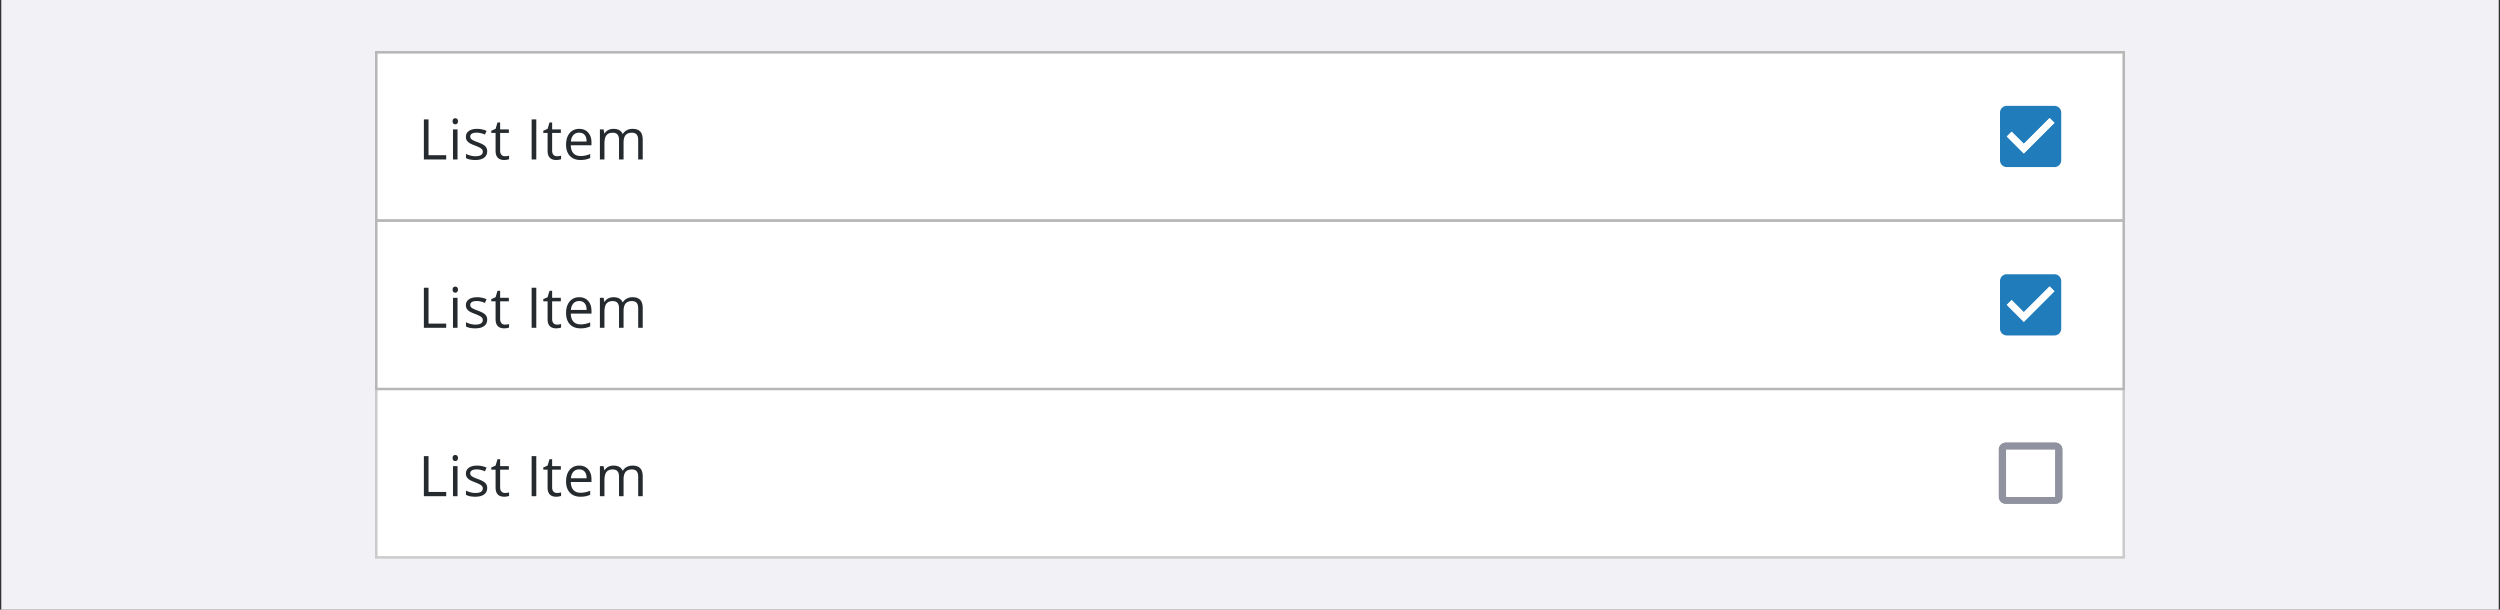 <svg fill="none" height="239" width="980" xmlns="http://www.w3.org/2000/svg" xmlns:xlink="http://www.w3.org/1999/xlink"><rect width="100%" height="100%" fill="#333333" stroke="none"/><clipPath id="a"><path d="m0 0h37v38h-37z" transform="translate(777.5 34.5)"/></clipPath><clipPath id="b"><path d="m0 0h37v38h-37z" transform="translate(777.5 100.5)"/></clipPath><clipPath id="c"><path d="m0 0h37v38h-37z" transform="translate(777.5 166.5)"/></clipPath><path d="m.5 0h979v239h-979z" fill="#f1f1f6"/><path d="m147 20h686v199h-686z" fill="#cbcbcb"/><path d="m147.5 20.5h685v66h-685z" fill="#fff"/><path d="m166.159 62.5v-15.705h1.826v14.05h6.929v1.655zm13.195 0h-1.784v-11.773h1.784zm-1.934-14.964c0-.408.1-.705.301-.892.2-.193.451-.29.752-.29.286 0 .533.097.741.29.208.194.311.491.311.892s-.103.702-.311.902c-.208.194-.455.29-.741.29a1.04 1.04 0 0 1 -.752-.29c-.201-.2-.301-.5-.301-.902zm13.559 11.752c0 1.096-.408 1.94-1.224 2.535-.817.595-1.962.892-3.438.892-1.561 0-2.778-.247-3.652-.741v-1.655a8.872 8.872 0 0 0 1.815.677 7.674 7.674 0 0 0 1.88.247c.931 0 1.647-.147 2.149-.44.501-.301.752-.756.752-1.364 0-.459-.201-.85-.602-1.171-.394-.33-1.167-.717-2.32-1.16-1.096-.409-1.876-.763-2.342-1.064-.458-.308-.802-.655-1.031-1.042-.222-.387-.333-.849-.333-1.386 0-.96.39-1.715 1.171-2.266.78-.559 1.851-.838 3.212-.838 1.267 0 2.506.258 3.716.773l-.633 1.45c-1.182-.487-2.253-.73-3.212-.73-.845 0-1.483.132-1.912.397-.43.265-.645.63-.645 1.096 0 .315.079.584.236.806.165.222.427.433.785.633.358.201 1.045.491 2.062.87 1.397.51 2.338 1.021 2.825 1.537.494.515.741 1.163.741 1.944zm6.964 1.955c.315 0 .62-.021.913-.064.294-.05.527-.1.699-.15v1.364c-.194.093-.48.168-.86.225a5.974 5.974 0 0 1 -1.009.097c-2.278 0-3.416-1.2-3.416-3.599v-7.004h-1.687v-.86l1.687-.74.751-2.514h1.032v2.729h3.416v1.385h-3.416v6.929c0 .709.168 1.253.505 1.633.336.38.798.57 1.385.57zm10.458 1.257v-15.705h1.827v15.705zm9.929-1.257c.315 0 .62-.021.913-.064.294-.05.527-.1.698-.15v1.364c-.193.093-.479.168-.859.225a5.975 5.975 0 0 1 -1.01.097c-2.277 0-3.416-1.2-3.416-3.599v-7.004h-1.686v-.86l1.686-.74.752-2.514h1.031v2.729h3.416v1.385h-3.416v6.929c0 .709.169 1.253.505 1.633.337.38.799.57 1.386.57zm9.198 1.472c-1.74 0-3.115-.53-4.125-1.59-1.002-1.06-1.504-2.532-1.504-4.415 0-1.898.466-3.405 1.397-4.523.938-1.117 2.195-1.675 3.77-1.675 1.476 0 2.643.487 3.502 1.46.86.968 1.289 2.246 1.289 3.836v1.127h-8.11c.036 1.383.383 2.432 1.042 3.148.666.716 1.601 1.074 2.804 1.074 1.267 0 2.521-.265 3.76-.795v1.59a9.146 9.146 0 0 1 -1.794.58c-.559.122-1.236.183-2.031.183zm-.483-10.71c-.945 0-1.701.308-2.267.924-.558.616-.888 1.468-.988 2.556h6.155c0-1.124-.25-1.983-.752-2.578-.501-.601-1.217-.902-2.148-.902zm23.12 10.495v-7.66c0-.937-.2-1.64-.602-2.105-.401-.472-1.024-.709-1.869-.709-1.11 0-1.93.32-2.46.956-.53.638-.795 1.619-.795 2.944v6.574h-1.783v-7.66c0-.937-.2-1.64-.601-2.105-.401-.472-1.028-.709-1.88-.709-1.117 0-1.937.337-2.46 1.01-.516.666-.774 1.762-.774 3.287v6.177h-1.783v-11.773h1.45l.29 1.61h.086a3.52 3.52 0 0 1 1.418-1.342c.616-.322 1.304-.483 2.063-.483 1.84 0 3.043.666 3.609 1.998h.086c.351-.616.86-1.103 1.526-1.461s1.425-.537 2.277-.537c1.332 0 2.327.343 2.986 1.031.666.68.999 1.772.999 3.276v7.681z" fill="#252a2e"/><g clip-path="url(#a)" clip-rule="evenodd" fill-rule="evenodd"><path d="m786.667 41.5h18.666c1.48 0 2.667 1.2 2.667 2.667v18.666a2.666 2.666 0 0 1 -2.667 2.667h-18.666c-1.48 0-2.667-1.2-2.667-2.667v-18.666a2.666 2.666 0 0 1 2.667-2.667zm0 12 6.666 6.667 12-12-1.88-1.894-10.12 10.12-4.786-4.773z" fill="#217cbb"/><path d="m786.667 53.5 6.666 6.667 12-12-1.88-1.894-10.12 10.12-4.786-4.773z" fill="#fff"/></g><path d="m147.5 20.5h685v66h-685z" stroke="#b7b7b7"/><path d="m147.5 86.5h685v66h-685z" fill="#fff"/><path d="m166.159 128.5v-15.705h1.826v14.051h6.929v1.654zm13.195 0h-1.784v-11.773h1.784zm-1.934-14.964c0-.408.1-.705.301-.891.2-.194.451-.291.752-.291.286 0 .533.097.741.291.208.193.311.49.311.891s-.103.702-.311.902a1.05 1.05 0 0 1 -.741.291c-.301 0-.552-.097-.752-.291-.201-.2-.301-.501-.301-.902zm13.559 11.752c0 1.096-.408 1.941-1.224 2.535-.817.595-1.962.892-3.438.892-1.561 0-2.778-.247-3.652-.741v-1.655a8.861 8.861 0 0 0 1.815.677 7.66 7.66 0 0 0 1.88.247c.931 0 1.647-.147 2.149-.44.501-.301.752-.756.752-1.365 0-.458-.201-.848-.602-1.17-.394-.33-1.167-.717-2.32-1.161-1.096-.408-1.876-.762-2.342-1.063-.458-.308-.802-.655-1.031-1.042-.222-.387-.333-.849-.333-1.386 0-.959.39-1.715 1.171-2.266.78-.559 1.851-.838 3.212-.838 1.267 0 2.506.258 3.716.773l-.633 1.45c-1.182-.487-2.253-.73-3.212-.73-.845 0-1.483.132-1.912.397-.43.265-.645.631-.645 1.096 0 .315.079.584.236.806.165.222.427.433.785.634.358.2 1.045.49 2.062.87 1.397.508 2.338 1.02 2.825 1.536.494.515.741 1.163.741 1.944zm6.964 1.955c.315 0 .62-.021.913-.064.294-.05.527-.101.699-.151v1.365c-.194.093-.48.168-.86.225a5.916 5.916 0 0 1 -1.009.097c-2.278 0-3.416-1.2-3.416-3.599v-7.004h-1.687v-.859l1.687-.741.751-2.514h1.032v2.729h3.416v1.385h-3.416v6.929c0 .709.168 1.253.505 1.633.336.379.798.569 1.385.569zm10.458 1.257v-15.705h1.827v15.705zm9.929-1.257c.315 0 .62-.021.913-.064.294-.05.527-.101.698-.151v1.365c-.193.093-.479.168-.859.225a5.917 5.917 0 0 1 -1.01.097c-2.277 0-3.416-1.2-3.416-3.599v-7.004h-1.686v-.859l1.686-.741.752-2.514h1.031v2.729h3.416v1.385h-3.416v6.929c0 .709.169 1.253.505 1.633.337.379.799.569 1.386.569zm9.198 1.472c-1.74 0-3.115-.53-4.125-1.59-1.002-1.06-1.504-2.532-1.504-4.415 0-1.898.466-3.405 1.397-4.522.938-1.118 2.195-1.676 3.77-1.676 1.476 0 2.643.487 3.502 1.461.86.966 1.289 2.245 1.289 3.835v1.128h-8.11c.036 1.382.383 2.431 1.042 3.147.666.716 1.601 1.074 2.804 1.074 1.267 0 2.521-.265 3.76-.795v1.59a9.12 9.12 0 0 1 -1.794.58c-.559.122-1.236.183-2.031.183zm-.483-10.71c-.945 0-1.701.308-2.267.924-.558.616-.888 1.468-.988 2.556h6.155c0-1.124-.25-1.983-.752-2.578-.501-.601-1.217-.902-2.148-.902zm23.12 10.495v-7.659c0-.938-.2-1.64-.602-2.106-.401-.472-1.024-.709-1.869-.709-1.11 0-1.93.319-2.46.956-.53.638-.795 1.619-.795 2.944v6.574h-1.783v-7.659c0-.938-.2-1.64-.601-2.106-.401-.472-1.028-.709-1.88-.709-1.117 0-1.937.337-2.46 1.01-.516.666-.774 1.762-.774 3.287v6.177h-1.783v-11.773h1.45l.29 1.611h.086a3.518 3.518 0 0 1 1.418-1.343c.616-.322 1.304-.483 2.063-.483 1.84 0 3.043.666 3.609 1.998h.086c.351-.616.86-1.103 1.526-1.461s1.425-.537 2.277-.537c1.332 0 2.327.343 2.986 1.031.666.68.999 1.772.999 3.276v7.681z" fill="#252a2e"/><g clip-path="url(#b)" clip-rule="evenodd" fill-rule="evenodd"><path d="m786.667 107.5h18.666c1.48 0 2.667 1.2 2.667 2.667v18.666a2.666 2.666 0 0 1 -2.667 2.667h-18.666c-1.48 0-2.667-1.2-2.667-2.667v-18.666a2.666 2.666 0 0 1 2.667-2.667zm0 12 6.666 6.667 12-12-1.88-1.894-10.12 10.12-4.786-4.773z" fill="#217cbb"/><path d="m786.667 119.5 6.666 6.667 12-12-1.88-1.894-10.12 10.12-4.786-4.773z" fill="#fff"/></g><path d="m147.5 86.5h685v66h-685z" stroke="#b7b7b7"/><path d="m148 153h684v65h-684z" fill="#fff"/><path d="m166.159 194.5v-15.705h1.826v14.051h6.929v1.654zm13.195 0h-1.784v-11.773h1.784zm-1.934-14.964c0-.408.1-.705.301-.891.2-.194.451-.291.752-.291.286 0 .533.097.741.291.208.193.311.49.311.891s-.103.702-.311.902a1.05 1.05 0 0 1 -.741.291c-.301 0-.552-.097-.752-.291-.201-.2-.301-.501-.301-.902zm13.559 11.752c0 1.096-.408 1.941-1.224 2.535-.817.595-1.962.892-3.438.892-1.561 0-2.778-.247-3.652-.741v-1.655a8.861 8.861 0 0 0 1.815.677 7.66 7.66 0 0 0 1.88.247c.931 0 1.647-.147 2.149-.44.501-.301.752-.756.752-1.365 0-.458-.201-.848-.602-1.17-.394-.33-1.167-.717-2.32-1.161-1.096-.408-1.876-.762-2.342-1.063-.458-.308-.802-.655-1.031-1.042-.222-.387-.333-.849-.333-1.386 0-.959.39-1.715 1.171-2.266.78-.559 1.851-.838 3.212-.838 1.267 0 2.506.258 3.716.773l-.633 1.45c-1.182-.487-2.253-.73-3.212-.73-.845 0-1.483.132-1.912.397-.43.265-.645.631-.645 1.096 0 .315.079.584.236.806.165.222.427.433.785.634.358.2 1.045.49 2.062.87 1.397.508 2.338 1.02 2.825 1.536.494.515.741 1.163.741 1.944zm6.964 1.955c.315 0 .62-.021.913-.064.294-.05.527-.101.699-.151v1.365c-.194.093-.48.168-.86.225a5.916 5.916 0 0 1 -1.009.097c-2.278 0-3.416-1.2-3.416-3.599v-7.004h-1.687v-.859l1.687-.741.751-2.514h1.032v2.729h3.416v1.385h-3.416v6.929c0 .709.168 1.253.505 1.633.336.379.798.569 1.385.569zm10.458 1.257v-15.705h1.827v15.705zm9.929-1.257c.315 0 .62-.021.913-.064.294-.05.527-.101.698-.151v1.365c-.193.093-.479.168-.859.225a5.917 5.917 0 0 1 -1.01.097c-2.277 0-3.416-1.2-3.416-3.599v-7.004h-1.686v-.859l1.686-.741.752-2.514h1.031v2.729h3.416v1.385h-3.416v6.929c0 .709.169 1.253.505 1.633.337.379.799.569 1.386.569zm9.198 1.472c-1.74 0-3.115-.53-4.125-1.59-1.002-1.06-1.504-2.532-1.504-4.415 0-1.898.466-3.405 1.397-4.522.938-1.118 2.195-1.676 3.77-1.676 1.476 0 2.643.487 3.502 1.461.86.966 1.289 2.245 1.289 3.835v1.128h-8.11c.036 1.382.383 2.431 1.042 3.147.666.716 1.601 1.074 2.804 1.074 1.267 0 2.521-.265 3.76-.795v1.59a9.12 9.12 0 0 1 -1.794.58c-.559.122-1.236.183-2.031.183zm-.483-10.71c-.945 0-1.701.308-2.267.924-.558.616-.888 1.468-.988 2.556h6.155c0-1.124-.25-1.983-.752-2.578-.501-.601-1.217-.902-2.148-.902zm23.12 10.495v-7.659c0-.938-.2-1.64-.602-2.106-.401-.472-1.024-.709-1.869-.709-1.11 0-1.93.319-2.46.956-.53.638-.795 1.619-.795 2.944v6.574h-1.783v-7.659c0-.938-.2-1.64-.601-2.106-.401-.472-1.028-.709-1.88-.709-1.117 0-1.937.337-2.46 1.01-.516.666-.774 1.762-.774 3.287v6.177h-1.783v-11.773h1.45l.29 1.611h.086a3.518 3.518 0 0 1 1.418-1.343c.616-.322 1.304-.483 2.063-.483 1.84 0 3.043.666 3.609 1.998h.086c.351-.616.86-1.103 1.526-1.461s1.425-.537 2.277-.537c1.332 0 2.327.343 2.986 1.031.666.68.999 1.772.999 3.276v7.681z" fill="#252a2e"/><g clip-path="url(#c)"><path d="m786.5 175.5h20v20h-20z" fill="#fff"/><path d="m784.5 175.5h20v20h-20z" fill="#fff"/><g clip-rule="evenodd" fill="#90939f" fill-rule="evenodd"><path d="m786.375 173.5h19.25c1.513 0 2.75 1.2 2.75 2.667v18.666c0 1.467-1.237 2.667-2.75 2.667h-19.25c-1.513 0-2.75-1.2-2.75-2.667v-18.666c0-1.467 1.237-2.667 2.75-2.667zm19.25 21.333v-18.666h-19.25v18.666z"/><path d="m786.278 173.5h19.444c1.528 0 2.778 1.2 2.778 2.667v18.666c0 1.467-1.25 2.667-2.778 2.667h-19.444c-1.528 0-2.778-1.2-2.778-2.667v-18.666c0-1.467 1.25-2.667 2.778-2.667zm19.444 21.333v-18.666h-19.444v18.666z"/></g></g></svg>
